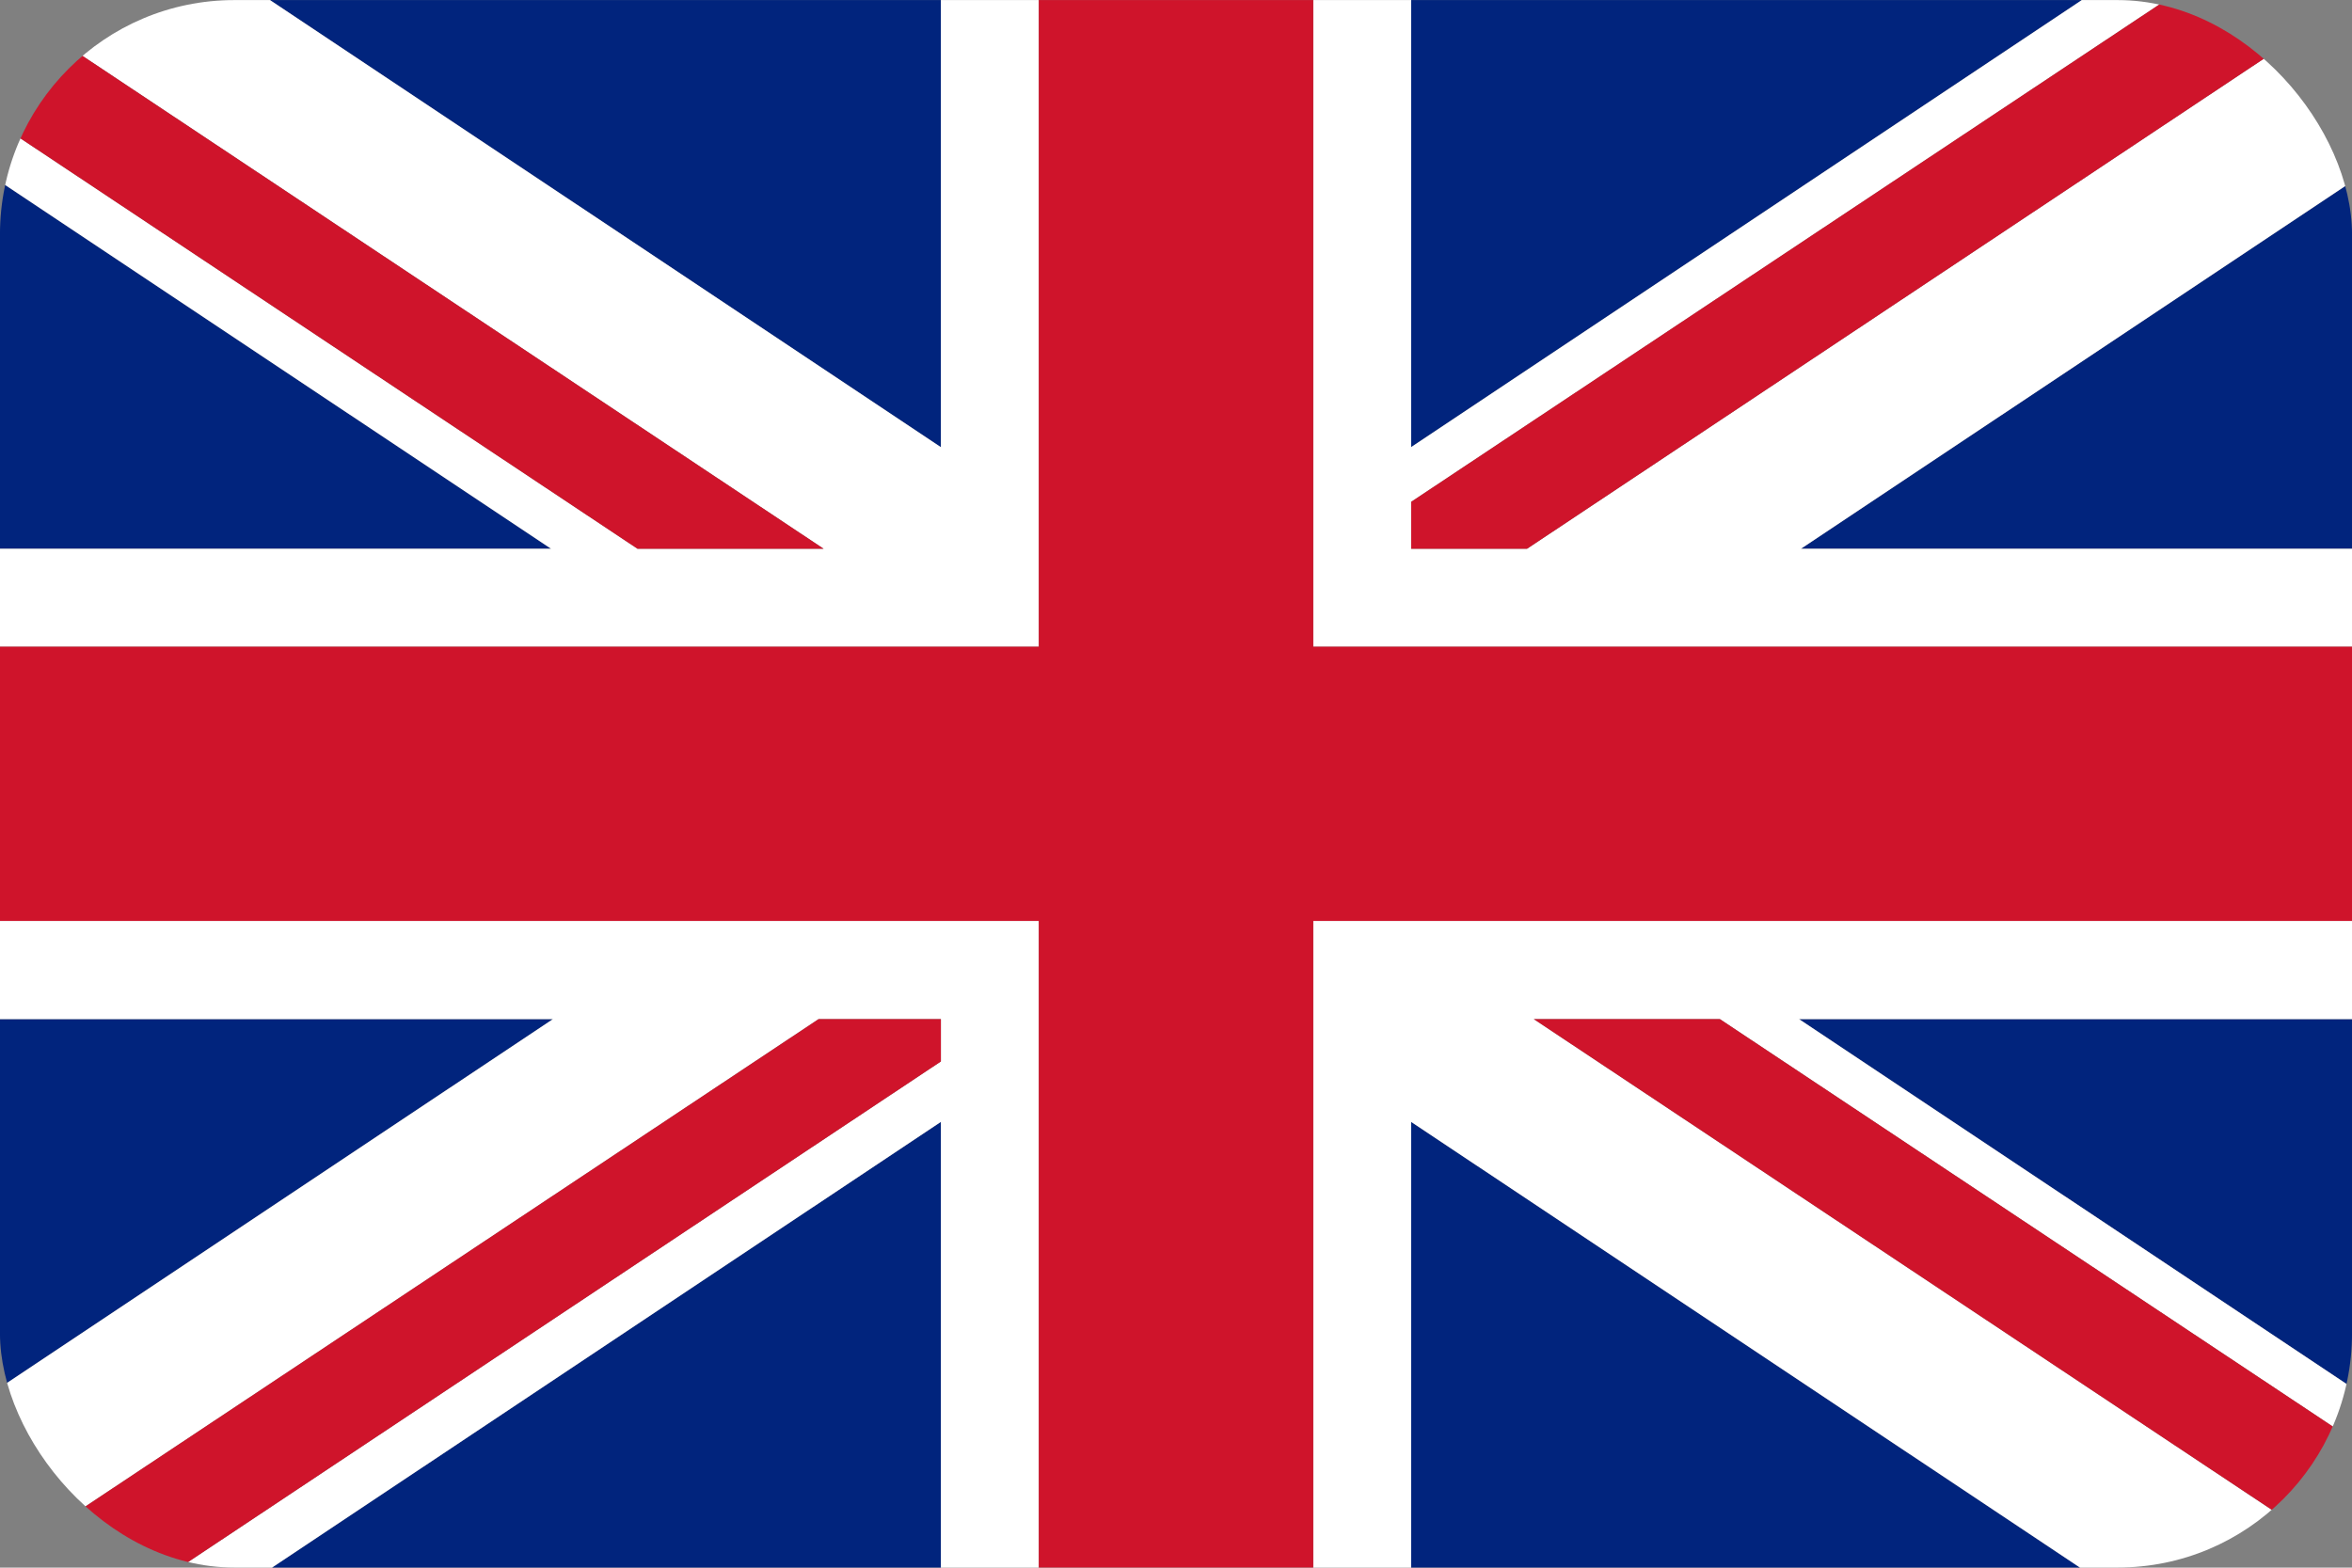 <svg id="Ebene_10" data-name="Ebene 10" xmlns="http://www.w3.org/2000/svg" xmlns:xlink="http://www.w3.org/1999/xlink" viewBox="0 0 85.349 56.898"><rect x="0" y="0" width="85.349" height="56.898" fill="#808080" stroke="none"/><defs><style>.cls-1{fill:none;}.cls-2{clip-path:url(#clip-path);}.cls-3{fill:#01247d;}.cls-4{fill:#fff;}.cls-5{fill:#cf142b;}</style><clipPath id="clip-path"><rect class="cls-1" x="-0.001" y="0.003" width="85.351" height="56.891" rx="8.504"/></clipPath></defs><title>Flaggen_abgerundet</title><g class="cls-2"><polygon class="cls-3" points="0 36.988 0 50.364 20.066 36.988 0 36.988"/><polygon class="cls-3" points="9.867 56.898 34.143 56.898 34.143 40.718 9.867 56.898"/><polygon class="cls-3" points="85.349 50.364 85.349 36.988 65.282 36.988 85.349 50.364"/><polygon class="cls-3" points="34.143 0 9.793 0 34.143 16.231 34.143 0"/><polygon class="cls-3" points="51.208 56.898 75.482 56.898 51.208 40.719 51.208 56.898"/><polygon class="cls-3" points="75.549 0 51.208 0 51.208 16.227 75.549 0"/><polygon class="cls-3" points="0 6.589 0 19.916 19.996 19.916 0 6.589"/><polygon class="cls-3" points="85.349 19.916 85.349 6.589 65.353 19.916 85.349 19.916"/><polygon class="cls-4" points="47.655 33.426 47.655 56.898 51.208 56.898 51.208 40.719 75.482 56.898 85.349 56.898 85.349 56.734 55.656 36.988 62.409 36.988 85.349 52.239 85.349 50.364 65.282 36.988 85.349 36.988 85.349 33.426 47.655 33.426"/><polygon class="cls-4" points="37.695 23.472 37.695 0 34.143 0 34.143 16.231 9.793 0 0 0 0 0.037 29.886 19.916 23.132 19.916 0 4.529 0 6.589 19.996 19.916 0 19.916 0 23.472 37.695 23.472"/><polygon class="cls-4" points="37.695 33.426 0 33.426 0 36.988 20.066 36.988 0 50.364 0 56.737 29.706 36.988 34.143 36.988 34.143 38.526 6.519 56.898 9.867 56.898 34.143 40.718 34.143 56.898 37.695 56.898 37.695 33.426"/><polygon class="cls-4" points="47.655 23.472 85.349 23.472 85.349 19.916 65.353 19.916 85.349 6.589 85.349 0.003 55.415 19.916 51.208 19.916 51.208 18.214 78.602 0 75.549 0 51.208 16.227 51.208 0 47.655 0 47.655 23.472"/><polygon class="cls-5" points="47.655 33.426 85.349 33.426 85.349 23.472 47.655 23.472 47.655 0 37.695 0 37.695 23.472 0 23.472 0 33.426 37.695 33.426 37.695 56.898 47.655 56.898 47.655 33.426"/><polygon class="cls-5" points="55.656 36.988 85.349 56.734 85.349 52.239 62.409 36.988 55.656 36.988"/><polygon class="cls-5" points="51.208 19.916 55.415 19.916 85.349 0.003 85.349 0 78.602 0 51.208 18.214 51.208 19.916"/><polygon class="cls-5" points="34.143 36.988 29.706 36.988 0 56.737 0 56.898 6.519 56.898 34.143 38.526 34.143 36.988"/><polygon class="cls-5" points="29.886 19.916 0 0.037 0 4.529 23.132 19.916 29.886 19.916"/></g></svg>